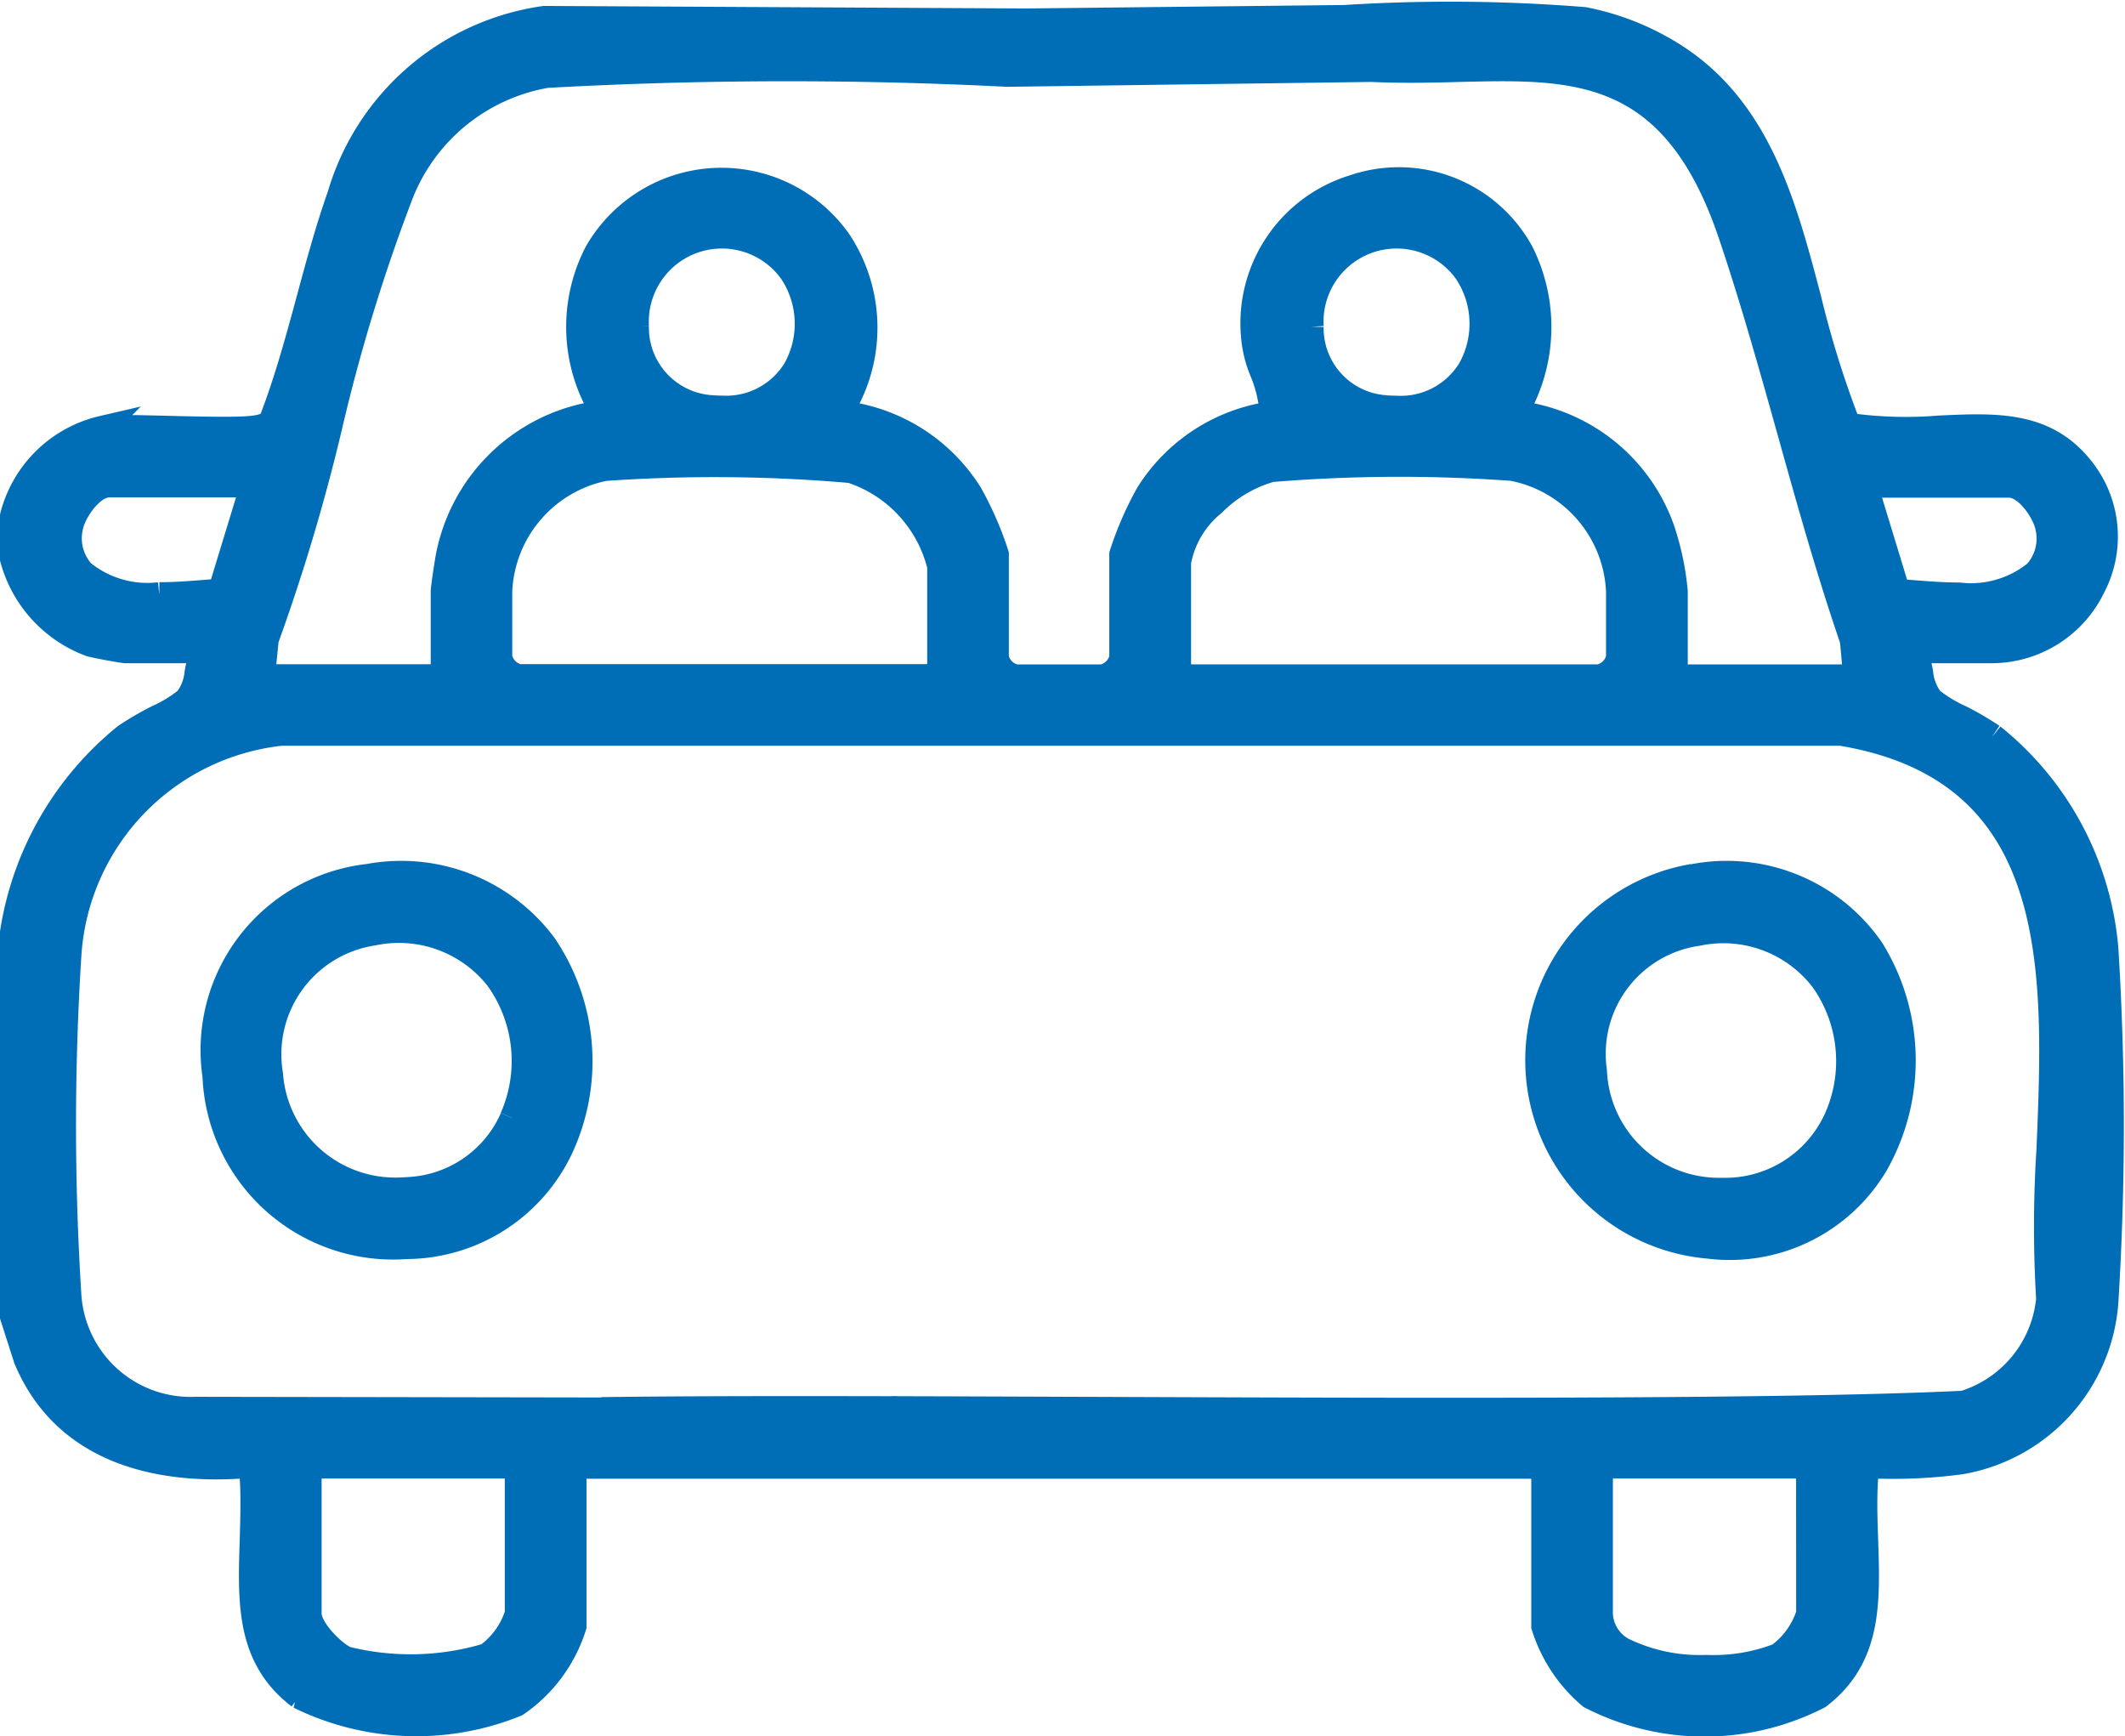 <svg xmlns="http://www.w3.org/2000/svg" width="43.682" height="35.687" viewBox="0 0 43.682 35.687">
  <g id="Group_1051" data-name="Group 1051" transform="translate(0.25 0.282)">
    <path id="Path_5223" data-name="Path 5223" d="M631.273,903.7a6.227,6.227,0,0,0-.664-.387,2.761,2.761,0,0,1-.6-.366,1.068,1.068,0,0,1-.209-.545c-.008-.046-.016-.088-.024-.123l-.079-.323h1.566a2.321,2.321,0,0,0,2.078-1.315,2.236,2.236,0,0,0-.2-2.391c-.749-.989-1.781-.94-2.975-.884a8.421,8.421,0,0,1-1.708-.035l-.146-.023-.055-.137a20.579,20.579,0,0,1-.756-2.453c-.519-1.973-1.057-4.013-2.933-5.106a5.353,5.353,0,0,0-1.693-.642,34.55,34.55,0,0,0-4.927-.042l-6.547.071-9.9-.052a5.14,5.14,0,0,0-4.212,3.639c-.24.678-.436,1.4-.625,2.1-.223.823-.453,1.673-.759,2.476l-.03.078-.07.046c-.173.115-.593.121-2.052.085-.559-.014-1.136-.028-1.342,0a2.492,2.492,0,0,0-1.853,1.82v.86a2.6,2.6,0,0,0,1.609,1.771c.123.034.653.131.726.134h1.565l-.079.323c-.009.036-.016.077-.024.12a1.074,1.074,0,0,1-.209.548,2.764,2.764,0,0,1-.6.366,6.228,6.228,0,0,0-.664.387,6.483,6.483,0,0,0-2.326,4.07v7.849l.285.889c.832,1.982,2.837,2.3,4.374,2.209l.26-.015.015.26c.024.411.01.833,0,1.24-.044,1.31-.083,2.441.967,3.246a5.466,5.466,0,0,0,4.472.158,3.053,3.053,0,0,0,1.189-1.608v-3.281h19.92v3.281a3.1,3.1,0,0,0,.963,1.45,5.142,5.142,0,0,0,4.7,0c1.05-.805,1.012-1.936.967-3.246-.014-.408-.028-.829,0-1.24l.014-.245h.315a10.525,10.525,0,0,0,1.623-.09,3.605,3.605,0,0,0,2.986-3.282,58.62,58.62,0,0,0,0-7.283,6.289,6.289,0,0,0-2.33-4.36m.333-5.148c.378,0,.752.589.795.884a1.035,1.035,0,0,1-.244.9,2.112,2.112,0,0,1-1.579.459c-.316,0-.622-.024-.867-.043l-.21-.016-.18-.012-.662-2.172Zm-35.818,3.161.008-.02a39.964,39.964,0,0,0,1.3-4.362,36.5,36.5,0,0,1,1.468-4.788,3.931,3.931,0,0,1,2.98-2.413,89.522,89.522,0,0,1,9.462-.023l7.493-.1c.65.03,1.246.016,1.823,0,2.35-.057,4.378-.105,5.556,3.384.455,1.347.844,2.739,1.221,4.084.391,1.4.795,2.84,1.27,4.228l.013.061.064.714h-3.694v-1.75a5.645,5.645,0,0,0-.262-1.256,3.623,3.623,0,0,0-2.672-2.359l-.3-.056.1-.29a3.44,3.44,0,0,0-.031-3.008,2.875,2.875,0,0,0-3.465-1.341,2.93,2.93,0,0,0-2.031,3.251,2.348,2.348,0,0,0,.154.536,2.825,2.825,0,0,1,.177.616l.034.247-.246.045a3.592,3.592,0,0,0-2.308,1.608,6.83,6.83,0,0,0-.541,1.243v2.125a.507.507,0,0,1-.389.389h-1.787a.507.507,0,0,1-.389-.389v-2.127a6.868,6.868,0,0,0-.541-1.241,3.592,3.592,0,0,0-2.308-1.608l-.307-.056.108-.292a3.23,3.23,0,0,0-.19-3.241,2.962,2.962,0,0,0-4.988.235,3.327,3.327,0,0,0-.032,3l.109.29-.3.059a3.683,3.683,0,0,0-2.835,2.918c-.031.17-.1.637-.1.7v1.749h-3.7Zm25.638-3.5a2.685,2.685,0,0,1,2.146,2.514v1.361a.507.507,0,0,1-.389.389h-8.641v-2.346a2,2,0,0,1,.709-1.2,2.716,2.716,0,0,1,1.188-.7,32.116,32.116,0,0,1,4.987-.022m-4.158-2.92a1.753,1.753,0,0,1,3.175-1.126,1.914,1.914,0,0,1,.078,2,1.661,1.661,0,0,1-1.51.793,2.7,2.7,0,0,1-.28-.015,1.632,1.632,0,0,1-1.464-1.652m-9.469,2.962a2.748,2.748,0,0,1,1.82,1.962v2.26h-8.641a.507.507,0,0,1-.389-.389v-1.361a2.685,2.685,0,0,1,2.146-2.514,32.227,32.227,0,0,1,5.064.042m-4.4-2.973a1.752,1.752,0,0,1,3.174-1.115,1.916,1.916,0,0,1,.079,2,1.658,1.658,0,0,1-1.507.791,2.7,2.7,0,0,1-.28-.015,1.641,1.641,0,0,1-1.467-1.663m-8.946,5.47c-.246.019-.551.043-.867.043a2.112,2.112,0,0,1-1.579-.459,1.035,1.035,0,0,1-.244-.9c.043-.295.417-.884.795-.884H595.5l-.663,2.172-.18.012-.209.016m6.49,20.99a1.677,1.677,0,0,1-.617.858,5.481,5.481,0,0,1-2.888.068c-.238-.092-.761-.6-.761-.925v-3.026h4.266Zm26.545,0a1.677,1.677,0,0,1-.617.858,3.719,3.719,0,0,1-1.478.242,3.613,3.613,0,0,1-1.7-.352.873.873,0,0,1-.472-.748v-3.026h4.266Zm4.941-9.555h0a25.02,25.02,0,0,0-.009,3.066v.039a2.481,2.481,0,0,1-1.713,2.112l-.061.01c-2.123.1-5.486.143-10.583.143-2.428,0-4.92-.01-7.33-.019h-.095c-1.33-.005-2.623-.01-3.844-.013h-.013a.94.94,0,0,0-.145,0h-.011c-2.747-.006-4.567,0-5.9.018h0l-.065.008-8.32-.014a2.5,2.5,0,0,1-2.6-2.319,55.43,55.43,0,0,1,0-7.025,4.893,4.893,0,0,1,4.36-4.537h32.045l.013,0c4.593.763,4.422,4.89,4.271,8.531" transform="translate(-590.561 -888.857)" fill="#006eb7" stroke="#006eb7" stroke-width="0.5"/>
    <path id="Path_5224" data-name="Path 5224" d="M633.419,1058.251a3.6,3.6,0,0,0-3.162,4.109,3.672,3.672,0,0,0,3.944,3.513,3.535,3.535,0,0,0,3.165-2,4.247,4.247,0,0,0-.329-4.21,3.678,3.678,0,0,0-3.617-1.412m2.95,4.972a2.455,2.455,0,0,1-2.145,1.465c-.085.007-.171.01-.254.01a2.562,2.562,0,0,1-2.558-2.368,2.514,2.514,0,0,1,2.106-2.9,2.572,2.572,0,0,1,2.549.929,2.9,2.9,0,0,1,.3,2.86" transform="translate(-626.095 -1040.528)" fill="#006eb7" stroke="#006eb7" stroke-width="0.5"/>
    <path id="Path_5225" data-name="Path 5225" d="M894.01,1058.244a3.841,3.841,0,0,0,.314,7.613,3.5,3.5,0,0,0,3.456-1.691,4.334,4.334,0,0,0-.09-4.417,3.626,3.626,0,0,0-3.679-1.5m2.913,5.04a2.5,2.5,0,0,1-2.284,1.407l-.1,0a2.552,2.552,0,0,1-2.546-2.445,2.491,2.491,0,0,1,2.116-2.821,2.563,2.563,0,0,1,2.571.961,2.884,2.884,0,0,1,.243,2.9" transform="translate(-859.461 -1040.521)" fill="#006eb7" stroke="#006eb7" stroke-width="0.5"/>
  </g>
</svg>

